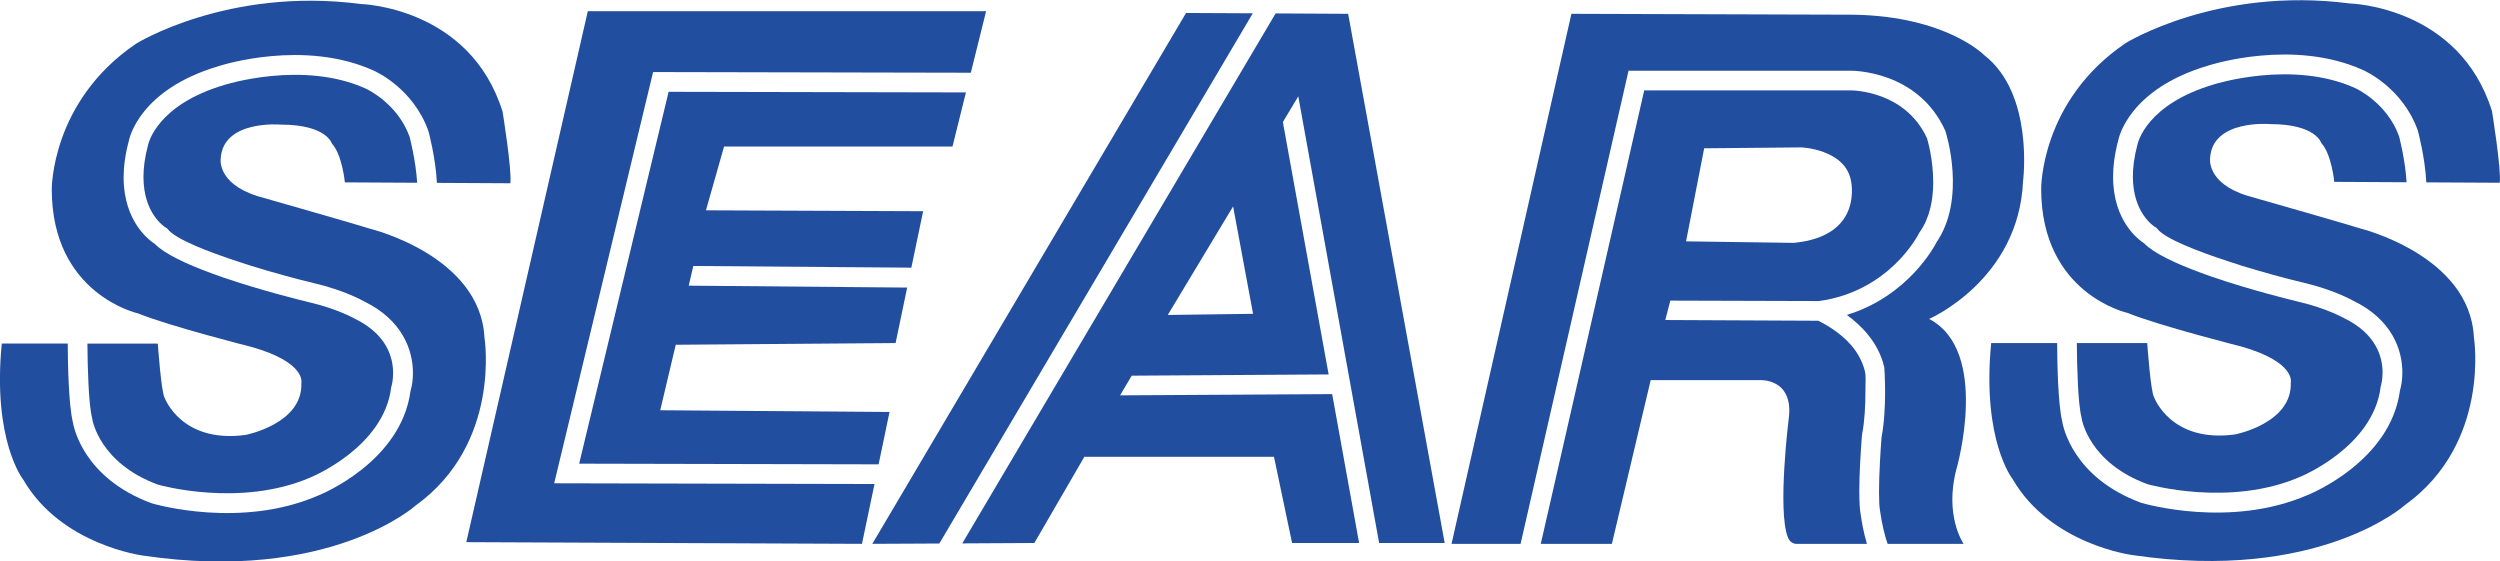 <?xml version="1.0" encoding="UTF-8" standalone="no"?>
<!-- Generator: Adobe Illustrator 16.0.0, SVG Export Plug-In . SVG Version: 6.00 Build 0)  -->
<svg xmlns:dc="http://purl.org/dc/elements/1.1/" xmlns:cc="http://creativecommons.org/ns#" xmlns:rdf="http://www.w3.org/1999/02/22-rdf-syntax-ns#" xmlns:svg="http://www.w3.org/2000/svg" xmlns="http://www.w3.org/2000/svg" xmlns:sodipodi="http://sodipodi.sourceforge.net/DTD/sodipodi-0.dtd" xmlns:inkscape="http://www.inkscape.org/namespaces/inkscape" version="1.1" id="Layer_1" x="0px" y="0px" width="1000" height="224.519" viewBox="0 0 1000 224.519" enable-background="new 0 0 1680 403" xml:space="preserve" sodipodi:docname="Sears_logo_(1994-2004).svg" inkscape:version="0.92.4 (5da689c313, 2019-01-14)"><defs id="defs881"><clipPath clipPathUnits="userSpaceOnUse" id="clipPath169"><path d="m 77.4,703.65 h 55.42 V 686.78 H 77.4 Z" id="path167" inkscape:connector-curvature="0" style="clip-rule:evenodd"/></clipPath><clipPath clipPathUnits="userSpaceOnUse" id="clipPath175"><path d="M 0,774 H 1166 V 0 H 0 Z" id="path173" inkscape:connector-curvature="0"/></clipPath><clipPath clipPathUnits="userSpaceOnUse" id="clipPath181"><path d="M 0.36,774 H 1166.04 V 0 H 0.36 Z" id="path179" inkscape:connector-curvature="0"/></clipPath></defs><sodipodi:namedview pagecolor="#ffffff" bordercolor="#666666" borderopacity="1" objecttolerance="10" gridtolerance="10" guidetolerance="10" inkscape:pageopacity="0" inkscape:pageshadow="2" inkscape:window-width="1920" inkscape:window-height="1017" id="namedview879" showgrid="false" inkscape:zoom="0.89613092" inkscape:cx="705.88128" inkscape:cy="15.545538" inkscape:window-x="1912" inkscape:window-y="-8" inkscape:window-maximized="1" inkscape:current-layer="Layer_1" fit-margin-top="0" fit-margin-left="0" fit-margin-right="0" fit-margin-bottom="0"/>
<g id="_x23_ffffffff" transform="translate(-386.488,242.882)">
	
	
	
</g>

<g transform="matrix(22.49,0,0,-22.49,-1873.918,15752.548)" id="g163" style="fill:#214e9e;fill-opacity:1"><g id="g165" clip-path="url(#clipPath169)" style="fill:#214e9e;fill-opacity:1"><g id="g171" clip-path="url(#clipPath175)" style="fill:#214e9e;fill-opacity:1"><g id="g177" clip-path="url(#clipPath181)" style="fill:#214e9e;fill-opacity:1"><path d="m 93.179,691.829 1.759,7.314 5.651,-0.012 0.272,1.094 h -7.084 l -2.161,-9.443 7.037,-0.03 0.223,1.064 -5.697,0.013" style="fill:#214e9e;fill-opacity:1;fill-rule:nonzero;stroke:none" id="path183" inkscape:connector-curvature="0"/><path d="m 93.623,692.178 c 0.37,-10e-4 4.535,-0.01 5.326,-0.012 l 0.194,0.931 -4.078,0.031 0.276,1.165 3.91,0.03 0.206,0.987 -3.885,0.034 0.081,0.35 3.878,-0.03 0.21,1.004 -3.863,0.016 0.322,1.134 h 4.063 l 0.239,0.963 c -0.996,0.002 -5.057,0.011 -5.288,0.011 -0.06,-0.25 -1.495,-6.218 -1.591,-6.614" style="fill:#214e9e;fill-opacity:1;fill-rule:nonzero;stroke:none" id="path185" inkscape:connector-curvature="0"/><path d="m 127.644,698.447 c -0.582,1.87 -2.529,1.916 -2.529,1.916 -2.361,0.306 -3.986,-0.705 -3.986,-0.705 -1.518,-1.028 -1.503,-2.591 -1.503,-2.591 0,-1.87 1.533,-2.207 1.533,-2.207 0.568,-0.23 2.024,-0.598 2.024,-0.598 0.978,-0.278 0.882,-0.642 0.882,-0.642 0.029,-0.725 -0.989,-0.922 -0.989,-0.922 -1.145,-0.157 -1.441,0.66 -1.441,0.66 -0.062,0.091 -0.123,0.965 -0.123,0.965 h -1.252 c 0.003,-0.418 0.02,-1.071 0.082,-1.318 l 0.002,-0.009 0.001,-0.008 c 0.005,-0.032 0.132,-0.791 1.169,-1.174 0.014,-0.004 1.46,-0.417 2.718,0.13 0.013,0.005 1.298,0.532 1.431,1.594 l 0.002,0.016 0.004,0.014 c 0.003,0.01 0.029,0.1 0.029,0.231 0,0.262 -0.102,0.686 -0.688,0.969 -0.003,10e-4 -0.308,0.174 -0.803,0.289 -0.135,0.032 -0.861,0.21 -1.546,0.446 l -0.189,0.068 c -0.443,0.162 -0.839,0.345 -1.014,0.525 -0.086,0.054 -0.553,0.386 -0.553,1.182 0,0.19 0.027,0.406 0.092,0.651 0.007,0.037 0.184,0.91 1.596,1.328 0.061,0.02 1.519,0.482 2.759,-0.079 0.028,-0.013 0.701,-0.31 0.973,-1.075 0.006,-0.022 0.128,-0.475 0.151,-0.922 l 1.306,-0.007 c 0.031,0.23 -0.138,1.273 -0.138,1.273" style="fill:#214e9e;fill-opacity:1;fill-rule:nonzero;stroke:none" id="path187" inkscape:connector-curvature="0"/><path d="m 125.21,698.858 c -1.117,0.506 -2.495,0.071 -2.514,0.065 -1.195,-0.354 -1.349,-1.031 -1.358,-1.071 -0.058,-0.217 -0.081,-0.405 -0.081,-0.567 0,-0.65 0.375,-0.886 0.395,-0.898 l 0.027,-0.016 0.018,-0.023 c 0.143,-0.17 0.685,-0.386 1.283,-0.58 l 0.199,-0.065 c 0.39,-0.12 0.79,-0.229 1.108,-0.305 0.549,-0.128 0.884,-0.319 0.886,-0.321 0.693,-0.333 0.877,-0.875 0.877,-1.278 0,-0.122 -0.017,-0.231 -0.042,-0.318 -0.168,-1.259 -1.586,-1.838 -1.641,-1.86 -1.373,-0.597 -2.888,-0.161 -2.963,-0.139 -1.217,0.448 -1.39,1.359 -1.404,1.449 -0.073,0.305 -0.088,1.011 -0.09,1.392 h -1.173 c -0.169,-1.732 0.383,-2.422 0.383,-2.422 0.675,-1.165 2.131,-1.349 2.131,-1.349 3.312,-0.49 4.845,0.889 4.845,0.889 1.533,1.104 1.226,2.99 1.226,2.99 -0.076,1.456 -2.023,1.931 -2.023,1.931 -0.184,0.061 -2.009,0.582 -2.009,0.582 -0.736,0.23 -0.659,0.675 -0.659,0.675 0.046,0.69 1.073,0.598 1.073,0.598 0.813,0 0.905,-0.338 0.905,-0.338 0.184,-0.199 0.23,-0.689 0.23,-0.689 l 1.286,-0.007 c -0.023,0.399 -0.133,0.814 -0.133,0.815 -0.216,0.605 -0.774,0.856 -0.782,0.86" style="fill:#214e9e;fill-opacity:1;fill-rule:nonzero;stroke:none" id="path189" inkscape:connector-curvature="0"/><path d="m 107.3,700.179 -1.29,0.007 -5.573,-9.426 1.282,0.007 0.889,1.533 h 3.373 l 0.322,-1.533 h 1.192 l -0.479,2.648 -3.773,-0.022 0.208,0.35 3.502,0.022 -0.814,4.489 0.274,0.457 1.438,-7.944 h 1.166 z m -3.208,-5.356 1.162,1.93 0.355,-1.91 -1.517,-0.02" style="fill:#214e9e;fill-opacity:1;fill-rule:nonzero;stroke:none" id="path191" inkscape:connector-curvature="0"/><path d="m 104.417,700.194 -5.58,-9.442 1.192,0.006 5.575,9.43 -1.187,0.006" style="fill:#214e9e;fill-opacity:1;fill-rule:nonzero;stroke:none" id="path193" inkscape:connector-curvature="0"/><path d="m 119.304,697.205 c 0,0 0.2,1.548 -0.69,2.238 0,0 -0.674,0.69 -2.315,0.72 l -5.028,0.016 -2.132,-9.427 h 1.228 l 1.92,8.415 h 3.942 c 0.049,10e-4 1.204,0.002 1.689,-1.062 l 0.004,-0.009 0.003,-0.01 c 0.016,-0.049 0.371,-1.194 -0.16,-1.97 -0.036,-0.071 -0.503,-0.956 -1.595,-1.293 0.254,-0.185 0.562,-0.488 0.663,-0.922 l 0.004,-0.027 c 0.002,-0.029 0.049,-0.707 -0.05,-1.227 -0.016,-0.201 -0.045,-0.64 -0.045,-0.973 0,-0.143 0.005,-0.265 0.019,-0.341 0,-0.002 0.001,-0.005 0.001,-0.006 0.032,-0.223 0.087,-0.454 0.133,-0.575 h 1.351 c 0,0 -0.352,0.506 -0.122,1.349 0,0 0.598,2.084 -0.491,2.651 0,0 1.595,0.69 1.671,2.453" style="fill:#214e9e;fill-opacity:1;fill-rule:nonzero;stroke:none" id="path195" inkscape:connector-curvature="0"/><path d="m 116.392,691.661 c 0,0.008 -10e-4,0.013 -10e-4,0.021 0,0.336 0.028,0.737 0.041,0.915 0.003,0.039 0.008,0.095 0.008,0.095 l 0.001,0.009 c 0.047,0.239 0.059,0.525 0.059,0.752 0,0.191 0.013,0.279 -0.011,0.377 -0.098,0.373 -0.359,0.595 -0.57,0.74 -0.133,0.09 -0.24,0.142 -0.258,0.15 l -2.72,0.013 0.089,0.345 c 0,0 2.61,-0.008 2.643,-0.008 1.248,0.172 1.76,1.165 1.781,1.207 l 0.006,0.012 0.008,0.011 c 0.183,0.26 0.238,0.588 0.238,0.884 0,0.406 -0.099,0.744 -0.111,0.783 -0.391,0.845 -1.322,0.851 -1.364,0.85 0,0 -3.406,0 -3.665,0 -0.054,-0.236 -1.371,-6.012 -1.681,-7.371 -0.026,-0.109 -0.109,-0.477 -0.159,-0.694 h 1.265 l 0.69,2.912 h 1.932 c 0,0 0.628,0.046 0.521,-0.705 0,0 -0.199,-1.61 -0.015,-2.085 0,0 0.03,-0.107 0.138,-0.122 h 1.27 c -0.061,0.201 -0.098,0.428 -0.11,0.517 -0.018,0.092 -0.025,0.234 -0.025,0.392 z m -2.76,6.126 1.732,0.016 c 0,0 0.751,-0.031 0.874,-0.567 0,0 0.261,-1.009 -1.012,-1.131 l -1.916,0.027 0.322,1.655" style="fill:#214e9e;fill-opacity:1;fill-rule:nonzero;stroke:none" id="path197" inkscape:connector-curvature="0"/><path d="m 92.261,698.438 c -0.582,1.87 -2.529,1.916 -2.529,1.916 -2.361,0.306 -3.987,-0.705 -3.987,-0.705 -1.517,-1.027 -1.502,-2.591 -1.502,-2.591 0,-1.87 1.533,-2.207 1.533,-2.207 0.567,-0.23 2.024,-0.598 2.024,-0.598 0.978,-0.278 0.882,-0.642 0.882,-0.642 0.028,-0.725 -0.989,-0.921 -0.989,-0.921 -1.145,-0.158 -1.442,0.659 -1.442,0.659 -0.061,0.092 -0.122,0.965 -0.122,0.965 h -1.252 c 0.003,-0.418 0.02,-1.071 0.082,-1.317 l 0.002,-0.01 0.001,-0.008 c 0.005,-0.032 0.132,-0.791 1.169,-1.174 0.014,-0.004 1.459,-0.417 2.718,0.13 0.013,0.006 1.298,0.532 1.43,1.595 l 0.002,0.015 0.005,0.014 c 0.003,0.01 0.028,0.1 0.028,0.232 0,0.261 -0.101,0.685 -0.687,0.968 -0.003,0.002 -0.308,0.174 -0.803,0.289 -0.135,0.032 -0.861,0.211 -1.546,0.446 l -0.189,0.068 c -0.443,0.162 -0.839,0.345 -1.014,0.525 -0.086,0.054 -0.554,0.387 -0.554,1.182 0,0.19 0.027,0.406 0.093,0.651 0.007,0.037 0.184,0.91 1.596,1.328 0.061,0.02 1.519,0.482 2.758,-0.079 0.029,-0.013 0.701,-0.31 0.974,-1.075 0.006,-0.022 0.128,-0.475 0.151,-0.922 l 1.306,-0.007 c 0.031,0.23 -0.138,1.273 -0.138,1.273" style="fill:#214e9e;fill-opacity:1;fill-rule:nonzero;stroke:none" id="path199" inkscape:connector-curvature="0"/><path d="m 89.827,698.849 c -1.117,0.506 -2.496,0.071 -2.514,0.065 -1.196,-0.354 -1.349,-1.031 -1.358,-1.071 -0.058,-0.217 -0.081,-0.405 -0.081,-0.567 0,-0.65 0.375,-0.886 0.395,-0.898 l 0.026,-0.016 0.019,-0.022 c 0.143,-0.171 0.685,-0.387 1.283,-0.581 l 0.198,-0.064 c 0.391,-0.121 0.791,-0.23 1.109,-0.306 0.549,-0.128 0.884,-0.319 0.886,-0.321 0.692,-0.333 0.877,-0.875 0.877,-1.277 0,-0.123 -0.017,-0.232 -0.043,-0.319 -0.167,-1.259 -1.585,-1.838 -1.64,-1.86 -1.373,-0.596 -2.888,-0.161 -2.963,-0.139 -1.217,0.448 -1.39,1.359 -1.404,1.449 -0.073,0.305 -0.088,1.011 -0.09,1.392 h -1.173 c -0.169,-1.732 0.383,-2.422 0.383,-2.422 0.675,-1.165 2.131,-1.349 2.131,-1.349 3.312,-0.49 4.845,0.889 4.845,0.889 1.533,1.104 1.226,2.99 1.226,2.99 -0.076,1.456 -2.023,1.931 -2.023,1.931 -0.184,0.061 -2.009,0.582 -2.009,0.582 -0.736,0.23 -0.659,0.675 -0.659,0.675 0.046,0.69 1.073,0.598 1.073,0.598 0.813,0 0.905,-0.338 0.905,-0.338 0.184,-0.199 0.23,-0.689 0.23,-0.689 l 1.286,-0.007 c -0.024,0.399 -0.134,0.814 -0.134,0.816 -0.216,0.604 -0.773,0.855 -0.781,0.859" style="fill:#214e9e;fill-opacity:1;fill-rule:nonzero;stroke:none" id="path201" inkscape:connector-curvature="0"/></g></g></g></g></svg>